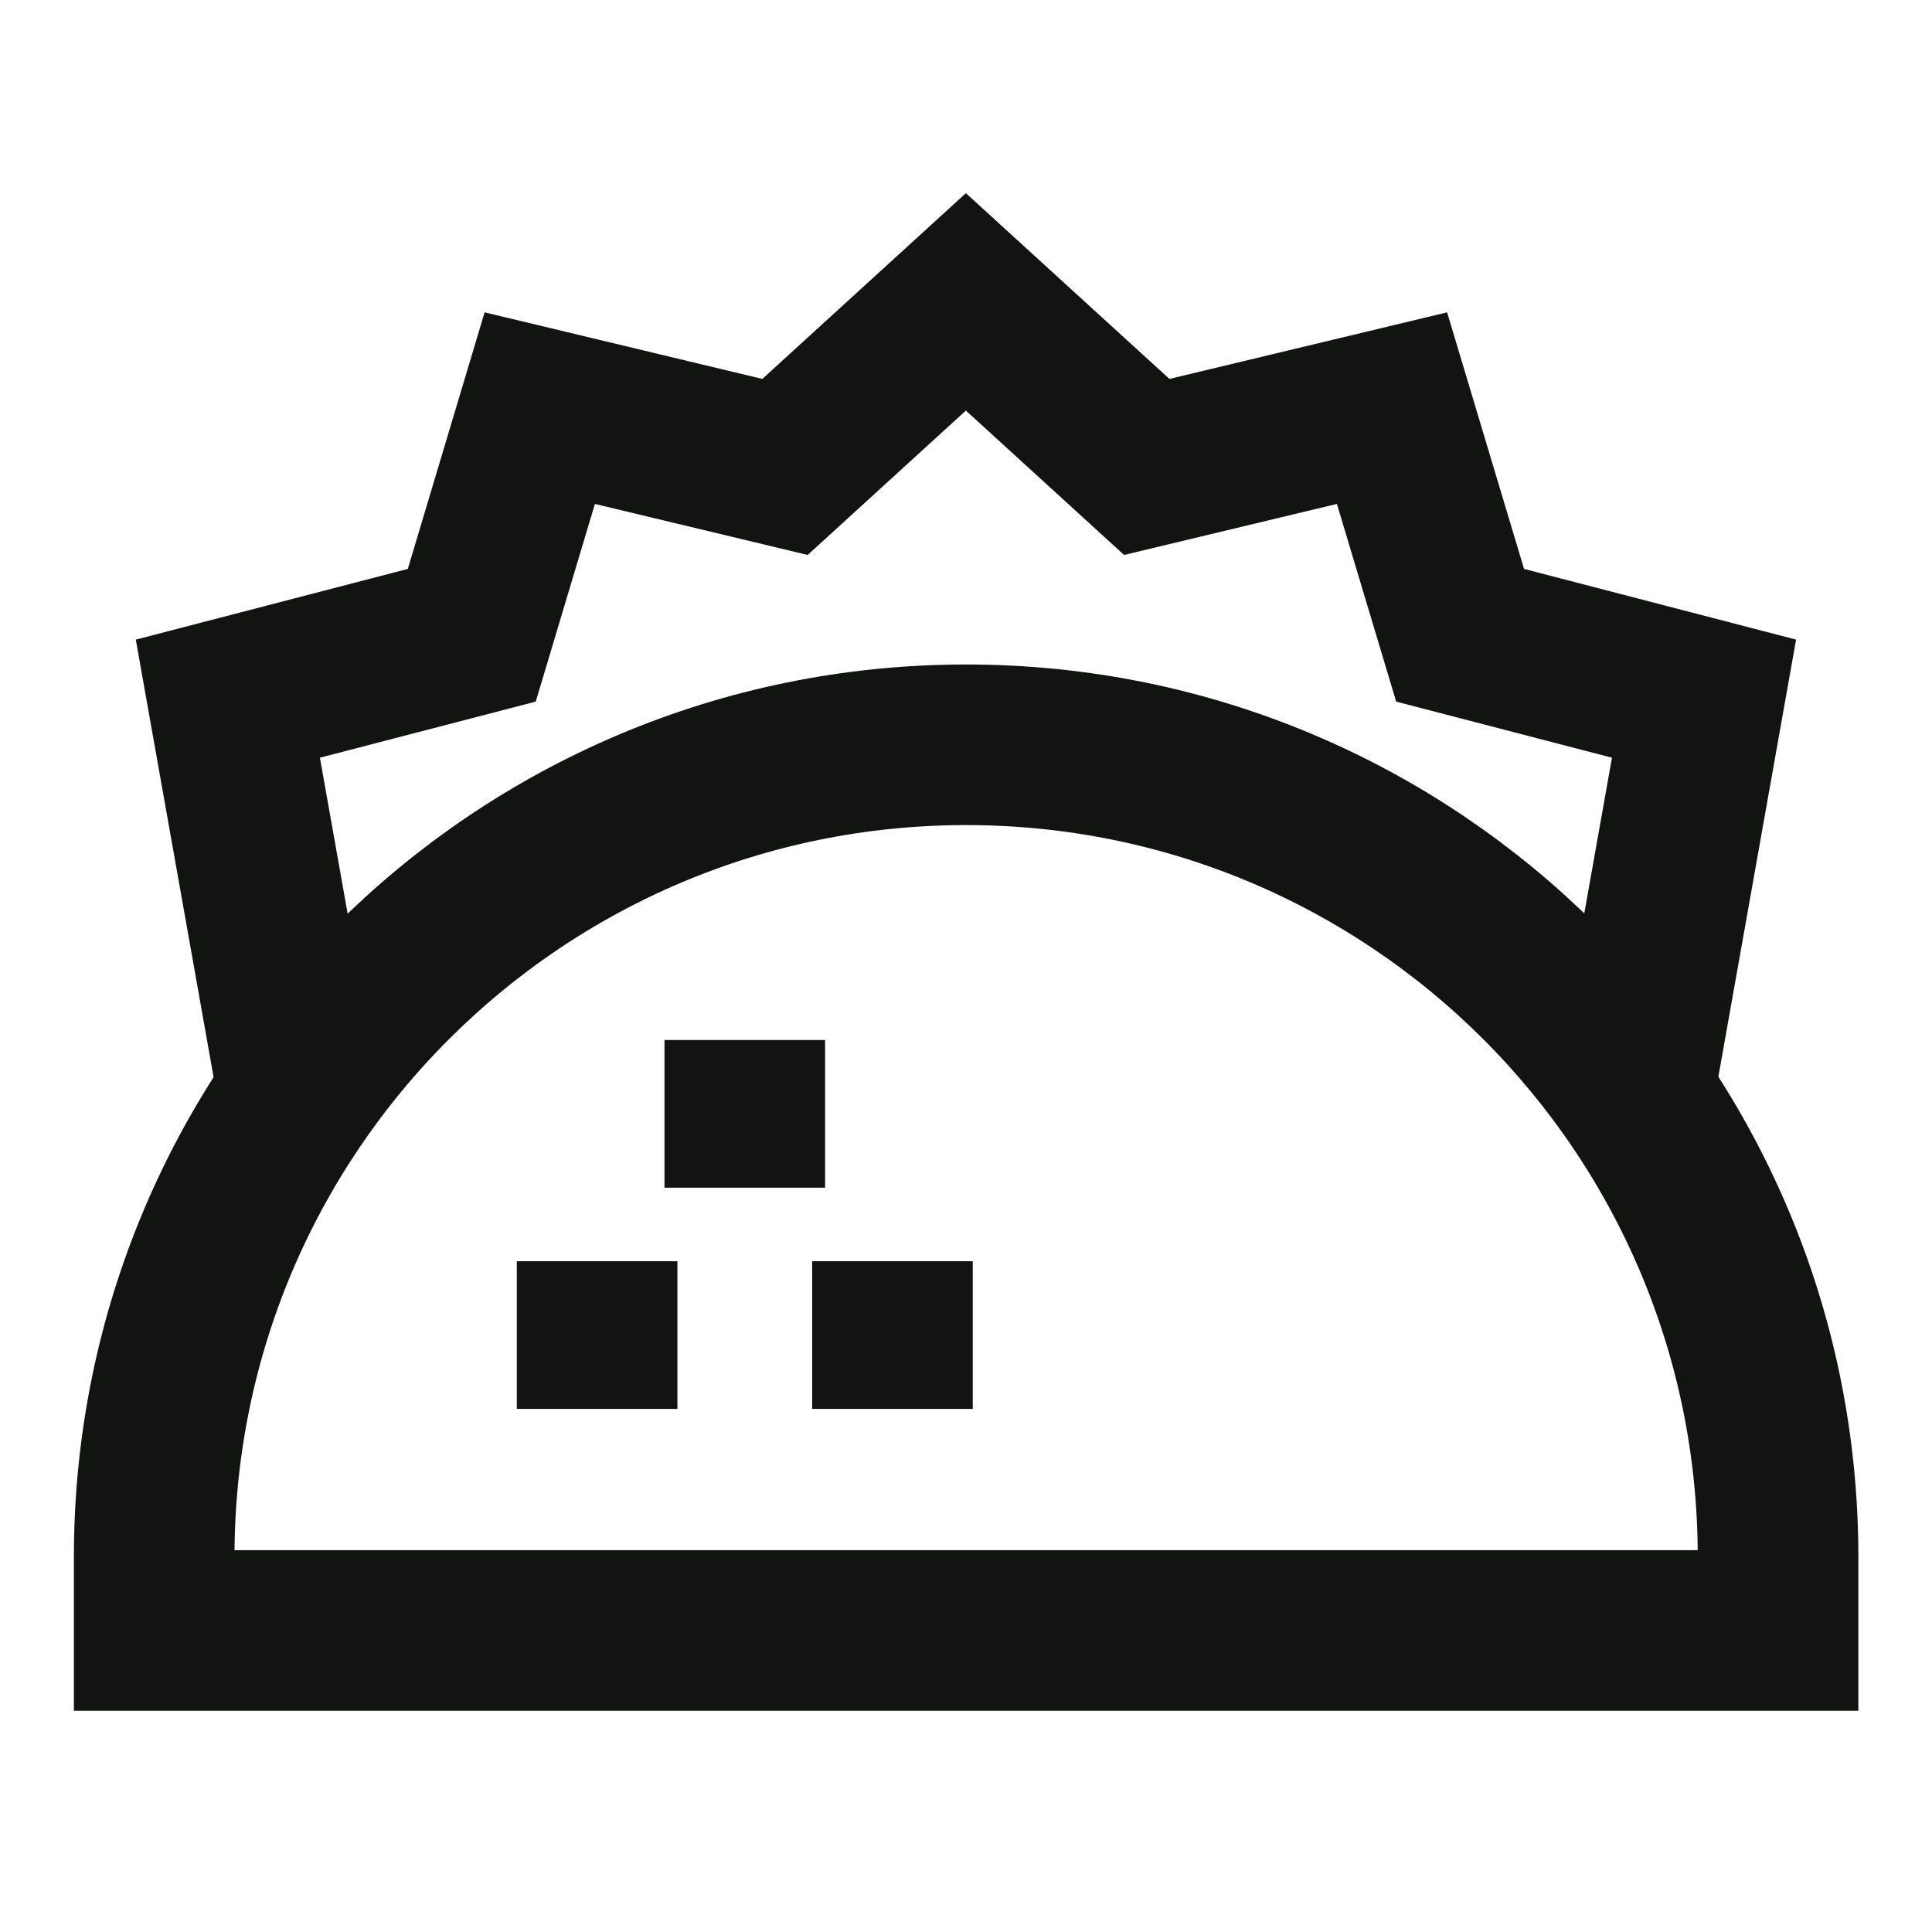 <svg width="16" height="16" viewBox="0 0 16 16" fill="none" xmlns="http://www.w3.org/2000/svg">
<path d="M13.529 9.065L14.112 5.786L12.092 5.261L11.528 3.38L9.497 3.867L7.999 2.5L6.501 3.867L4.47 3.38L3.907 5.261L1.887 5.786L2.47 9.065" stroke="#111410" stroke-width="1.33"/>
<path d="M1.277 12.892C1.277 9.178 4.288 6.168 8.001 6.168C11.714 6.168 14.725 9.178 14.725 12.892V13.503H1.277V12.892Z" stroke="#111410" stroke-width="1.33"/>
<path d="M6.168 8.613V9.836" stroke="#111410" stroke-width="1.33"/>
<path d="M4.945 10.445V11.668" stroke="#111410" stroke-width="1.33"/>
<path d="M7.391 10.445V11.668" stroke="#111410" stroke-width="1.33"/>
</svg>
